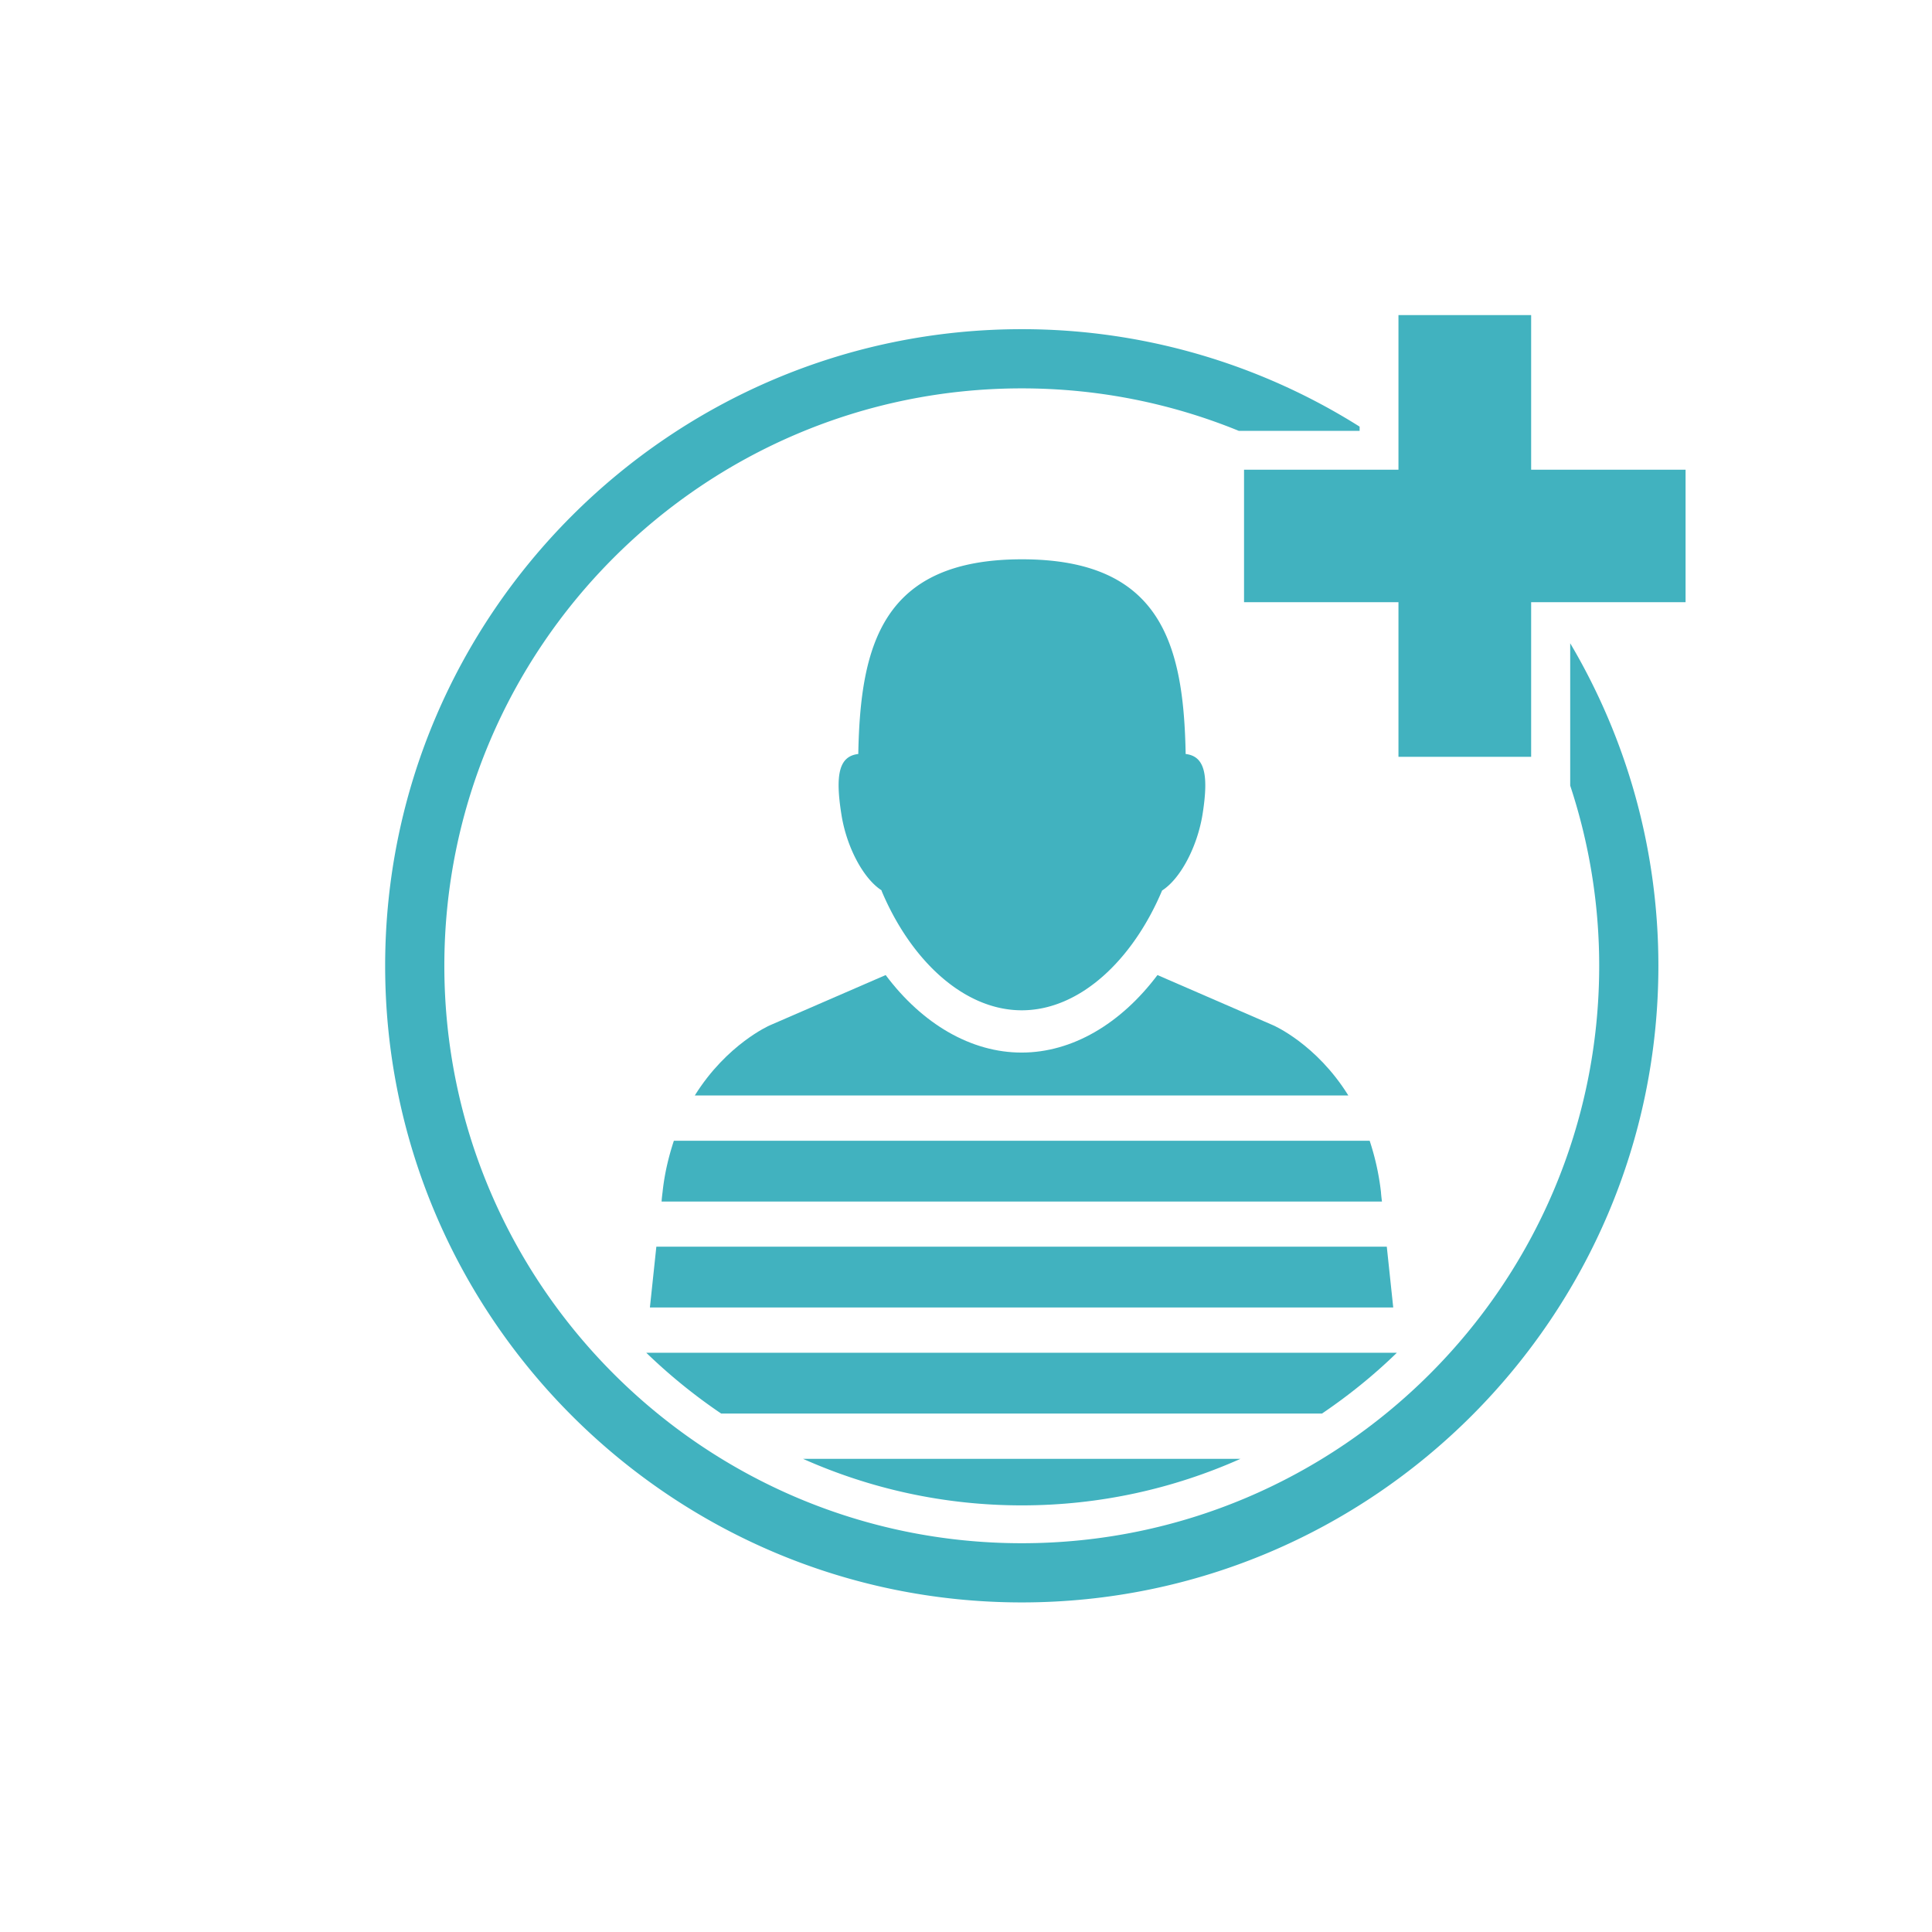 <svg xmlns="http://www.w3.org/2000/svg" id="Layer_2" data-name="Layer 2" viewBox="0 0 95.96 95.96"><defs><style>.cls-2{stroke-width:0;fill:#41b2bf}</style></defs><g id="Layer_1-2" data-name="Layer 1"><path d="M0 0h95.96v95.96H0z" style="fill:none;stroke-width:0"/><path d="M43.78 44.23c1.45 3.46 4.09 5.95 6.97 5.95s5.51-2.49 6.97-5.95c.91-.58 1.75-2.17 2.01-3.79.31-1.96.11-2.88-.84-2.99-.1-5.44-1.21-9.67-8.13-9.67s-8.03 4.23-8.13 9.67c-.96.11-1.15 1.03-.84 2.99.25 1.62 1.09 3.21 2.01 3.79ZM61.6 72.46H39.89c3.32 1.48 6.99 2.31 10.86 2.31s7.54-.83 10.86-2.31ZM69.39 67.19H32.1a27.7 27.7 0 0 0 3.72 3.02h29.84c1.33-.9 2.58-1.91 3.72-3.02ZM68.02 56.66H33.47c-.25.76-.46 1.6-.56 2.54-.02.16-.04.32-.05.48h35.78c-.02-.16-.04-.32-.05-.48-.11-.95-.31-1.78-.56-2.54Z" class="cls-2"/><path d="m63.25 50.93-5.76-2.5c-1.83 2.43-4.24 3.85-6.75 3.85s-4.93-1.42-6.75-3.85l-5.76 2.5s-2.13.93-3.72 3.48h32.46c-1.59-2.56-3.72-3.48-3.72-3.48M32.6 61.92c-.11 1.05-.22 2.06-.32 3.02H69.2c-.1-.95-.21-1.97-.32-3.02z" class="cls-2"/><path d="M77.99 39.02a28.5 28.5 0 0 1 1.44 8.95c0 15.82-12.87 28.68-28.68 28.68S22.07 63.78 22.07 47.97s12.87-28.68 28.68-28.68c3.81 0 7.45.75 10.78 2.11h6v-.21a31.44 31.44 0 0 0-16.78-4.84c-17.44 0-31.62 14.19-31.62 31.62s14.19 31.62 31.62 31.62S82.37 65.4 82.37 47.97c0-5.84-1.6-11.32-4.38-16.02z" class="cls-2"/><path d="M76.05 23.33v-7.68h-6.59v7.68h-7.67v6.58h7.67v7.68h6.59v-7.68h7.67v-6.58z" class="cls-2"/></g></svg>